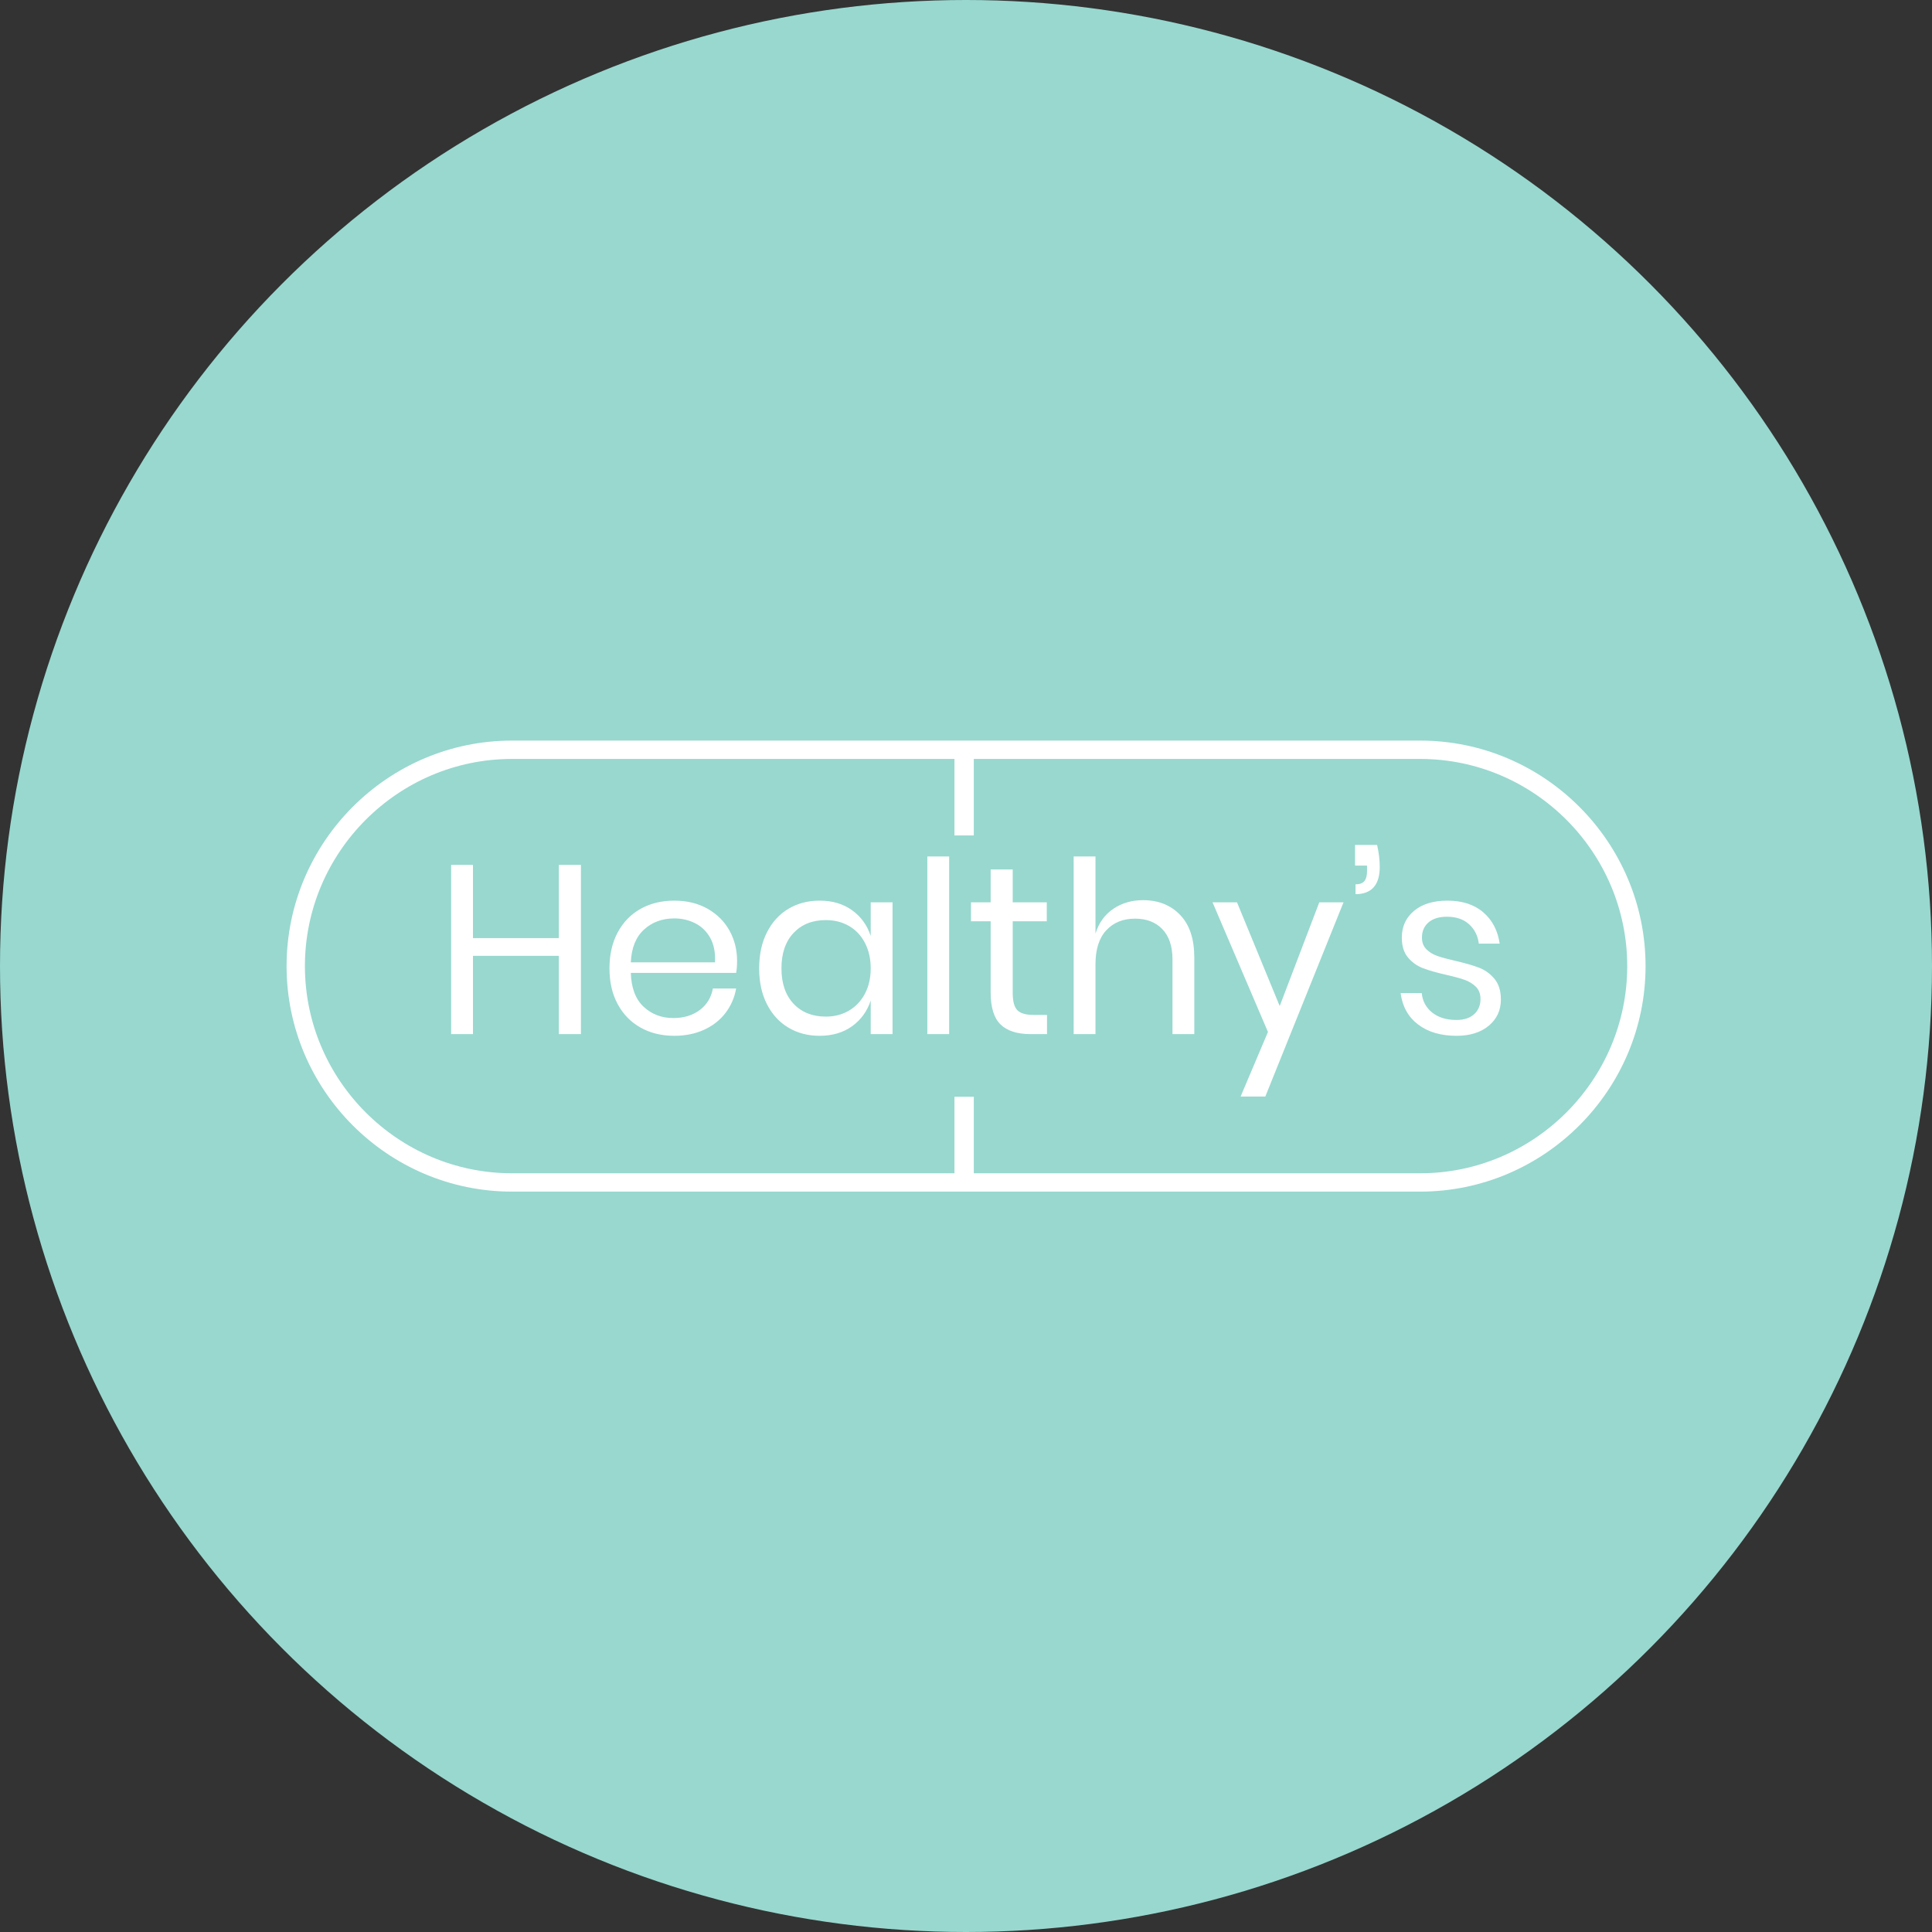 <?xml version="1.0" encoding="UTF-8"?> <svg xmlns="http://www.w3.org/2000/svg" width="1200" height="1200" viewBox="0 0 1200 1200" fill="none"><rect x="0" y="0" width="1200" height="1200" fill="#333333" stroke="none"/><g clip-path="url(#clip0_444_2)"><circle cx="600" cy="600" r="600" fill="#98D8CF"></circle><path d="M360.82 537.193V642.318H347.115V593.709H293.773V642.318H280.214V537.193H293.773V582.673H347.115V537.193H360.82V537.193ZM457.818 596.838C457.818 599.72 457.62 602.206 457.224 604.296H391.813C392.112 613.638 394.765 620.647 399.783 625.32C404.799 629.993 410.934 632.329 418.185 632.329C424.74 632.329 430.23 630.664 434.649 627.333C439.072 624.002 441.778 619.552 442.771 613.985H457.224C456.231 619.653 454.02 624.721 450.592 629.197C447.167 633.668 442.719 637.148 437.258 639.634C431.793 642.12 425.633 643.361 418.783 643.361C410.934 643.361 403.98 641.671 397.921 638.292C391.862 634.912 387.119 630.066 383.69 623.752C380.264 617.442 378.553 610.012 378.553 601.462C378.553 592.913 380.264 585.454 383.69 579.092C387.119 572.733 391.862 567.862 397.921 564.479C403.98 561.099 410.934 559.409 418.783 559.409C426.728 559.409 433.655 561.099 439.565 564.479C445.477 567.862 449.998 572.385 453.124 578.049C456.254 583.716 457.818 589.978 457.818 596.838V596.838ZM444.113 597.731C444.408 591.667 443.414 586.599 441.131 582.523C438.845 578.449 435.719 575.417 431.744 573.428C427.77 571.439 423.448 570.445 418.783 570.445C411.33 570.445 405.074 572.757 400.008 577.378C394.944 582.003 392.208 588.785 391.813 597.731H444.113V597.731ZM509.075 559.409C517.02 559.409 523.749 561.399 529.264 565.376C534.777 569.35 538.626 574.669 540.812 581.331V560.453H554.371V642.318H540.812V621.444C538.626 628.101 534.777 633.421 529.264 637.399C523.749 641.372 517.02 643.361 509.075 643.361C501.821 643.361 495.366 641.671 489.703 638.292C484.041 634.912 479.597 630.066 476.37 623.752C473.138 617.442 471.527 610.012 471.527 601.462C471.527 592.913 473.138 585.454 476.37 579.092C479.597 572.733 484.041 567.862 489.703 564.479C495.366 561.099 501.821 559.409 509.075 559.409V559.409ZM512.949 571.488C504.604 571.488 497.923 574.148 492.907 579.467C487.89 584.783 485.381 592.116 485.381 601.462C485.381 610.804 487.89 618.137 492.907 623.456C497.923 628.772 504.604 631.432 512.949 631.432C518.313 631.432 523.104 630.191 527.325 627.705C531.549 625.219 534.849 621.715 537.232 617.191C539.62 612.667 540.812 607.425 540.812 601.462C540.812 595.496 539.62 590.228 537.232 585.657C534.849 581.08 531.549 577.575 527.325 575.142C523.104 572.704 518.313 571.488 512.949 571.488V571.488ZM589.537 531.974V642.318H575.977V531.974H589.537ZM650.323 630.389V642.318H640.192C631.847 642.318 625.615 640.33 621.494 636.351C617.371 632.378 615.311 625.716 615.311 616.37V572.236H603.092V560.453H615.311V540.026H629.016V560.453H650.177V572.236H629.016V616.67C629.016 621.941 629.985 625.543 631.924 627.483C633.858 629.419 637.211 630.389 641.981 630.389H650.323V630.389ZM709.921 559.11C719.458 559.11 727.156 562.171 733.018 568.282C738.878 574.399 741.807 583.219 741.807 594.751V642.318H728.252V595.944C728.252 587.791 726.163 581.529 721.991 577.155C717.822 572.782 712.159 570.595 705.006 570.595C697.557 570.595 691.595 573.004 687.129 577.826C682.657 582.649 680.423 589.683 680.423 598.927V642.318H666.863V531.974H680.423V579.84C682.508 573.178 686.207 568.06 691.523 564.479C696.835 560.902 702.97 559.11 709.921 559.11ZM768.332 560.453L794.853 624.872L819.436 560.453H834.487L785.911 681.089H770.566L787.551 640.976L753.133 560.453H768.332V560.453ZM855.345 524.815C856.44 529.589 856.986 534.161 856.986 538.534C856.986 544.101 855.72 548.301 853.188 551.135C850.652 553.969 846.904 555.383 841.939 555.383V549.271C844.521 549.271 846.358 548.601 847.448 547.258C848.544 545.916 849.088 543.854 849.088 541.07V537.641H841.64V524.815H855.345V524.815ZM899.005 559.409C908.243 559.409 915.667 561.823 921.277 566.641C926.892 571.464 930.293 577.952 931.485 586.102H918.523C917.925 581.231 915.913 577.228 912.488 574.099C909.063 570.967 904.466 569.402 898.706 569.402C893.839 569.402 890.038 570.57 887.307 572.907C884.577 575.244 883.207 578.397 883.207 582.374C883.207 585.357 884.129 587.767 885.966 589.606C887.805 591.445 890.087 592.836 892.821 593.782C895.552 594.728 899.3 595.746 904.07 596.838C910.129 598.229 915.021 599.647 918.745 601.086C922.469 602.529 925.648 604.841 928.281 608.023C930.915 611.204 932.232 615.477 932.232 620.845C932.232 627.507 929.724 632.923 924.706 637.1C919.69 641.276 913.009 643.361 904.664 643.361C894.93 643.361 886.984 641.025 880.824 636.351C874.669 631.683 871.042 625.17 869.947 616.819H883.062C883.559 621.791 885.716 625.818 889.541 628.898C893.366 631.977 898.407 633.522 904.664 633.522C909.333 633.522 912.985 632.329 915.619 629.94C918.248 627.555 919.564 624.423 919.564 620.546C919.564 617.364 918.619 614.83 916.734 612.942C914.847 611.054 912.512 609.611 909.73 608.617C906.95 607.623 903.125 606.58 898.258 605.489C892.199 604.094 887.356 602.703 883.733 601.313C880.106 599.922 877.028 597.707 874.491 594.675C871.958 591.644 870.694 587.545 870.694 582.374C870.694 575.514 873.227 569.972 878.292 565.748C883.358 561.523 890.261 559.409 899.005 559.409V559.409Z" fill="white"></path><path fill-rule="evenodd" clip-rule="evenodd" d="M592.835 471.396H604.852V518.923H592.835V471.396V471.396ZM592.835 681.213H604.852V728.74H592.835V681.213ZM317.959 460H882.13C920.625 460 955.628 475.755 980.985 501.132C1006.35 526.51 1022.09 561.539 1022.09 600.067C1022.09 638.597 1006.35 673.626 980.985 699.003C955.628 724.381 920.625 740.136 882.13 740.136H317.959C279.461 740.136 244.465 724.381 219.104 699.003C193.746 673.626 178 638.597 178 600.067C178 561.539 193.746 526.51 219.104 501.132C244.465 475.755 279.461 460 317.959 460V460ZM317.959 471.396H882.13C952.847 471.396 1010.7 529.295 1010.7 600.067C1010.7 670.841 952.847 728.74 882.13 728.74H317.959C247.245 728.74 189.39 670.841 189.39 600.067C189.39 529.295 247.245 471.396 317.959 471.396V471.396Z" fill="white"></path></g><defs><clipPath id="clip0_444_2"><rect width="1200" height="1200" fill="white"></rect></clipPath></defs></svg> 